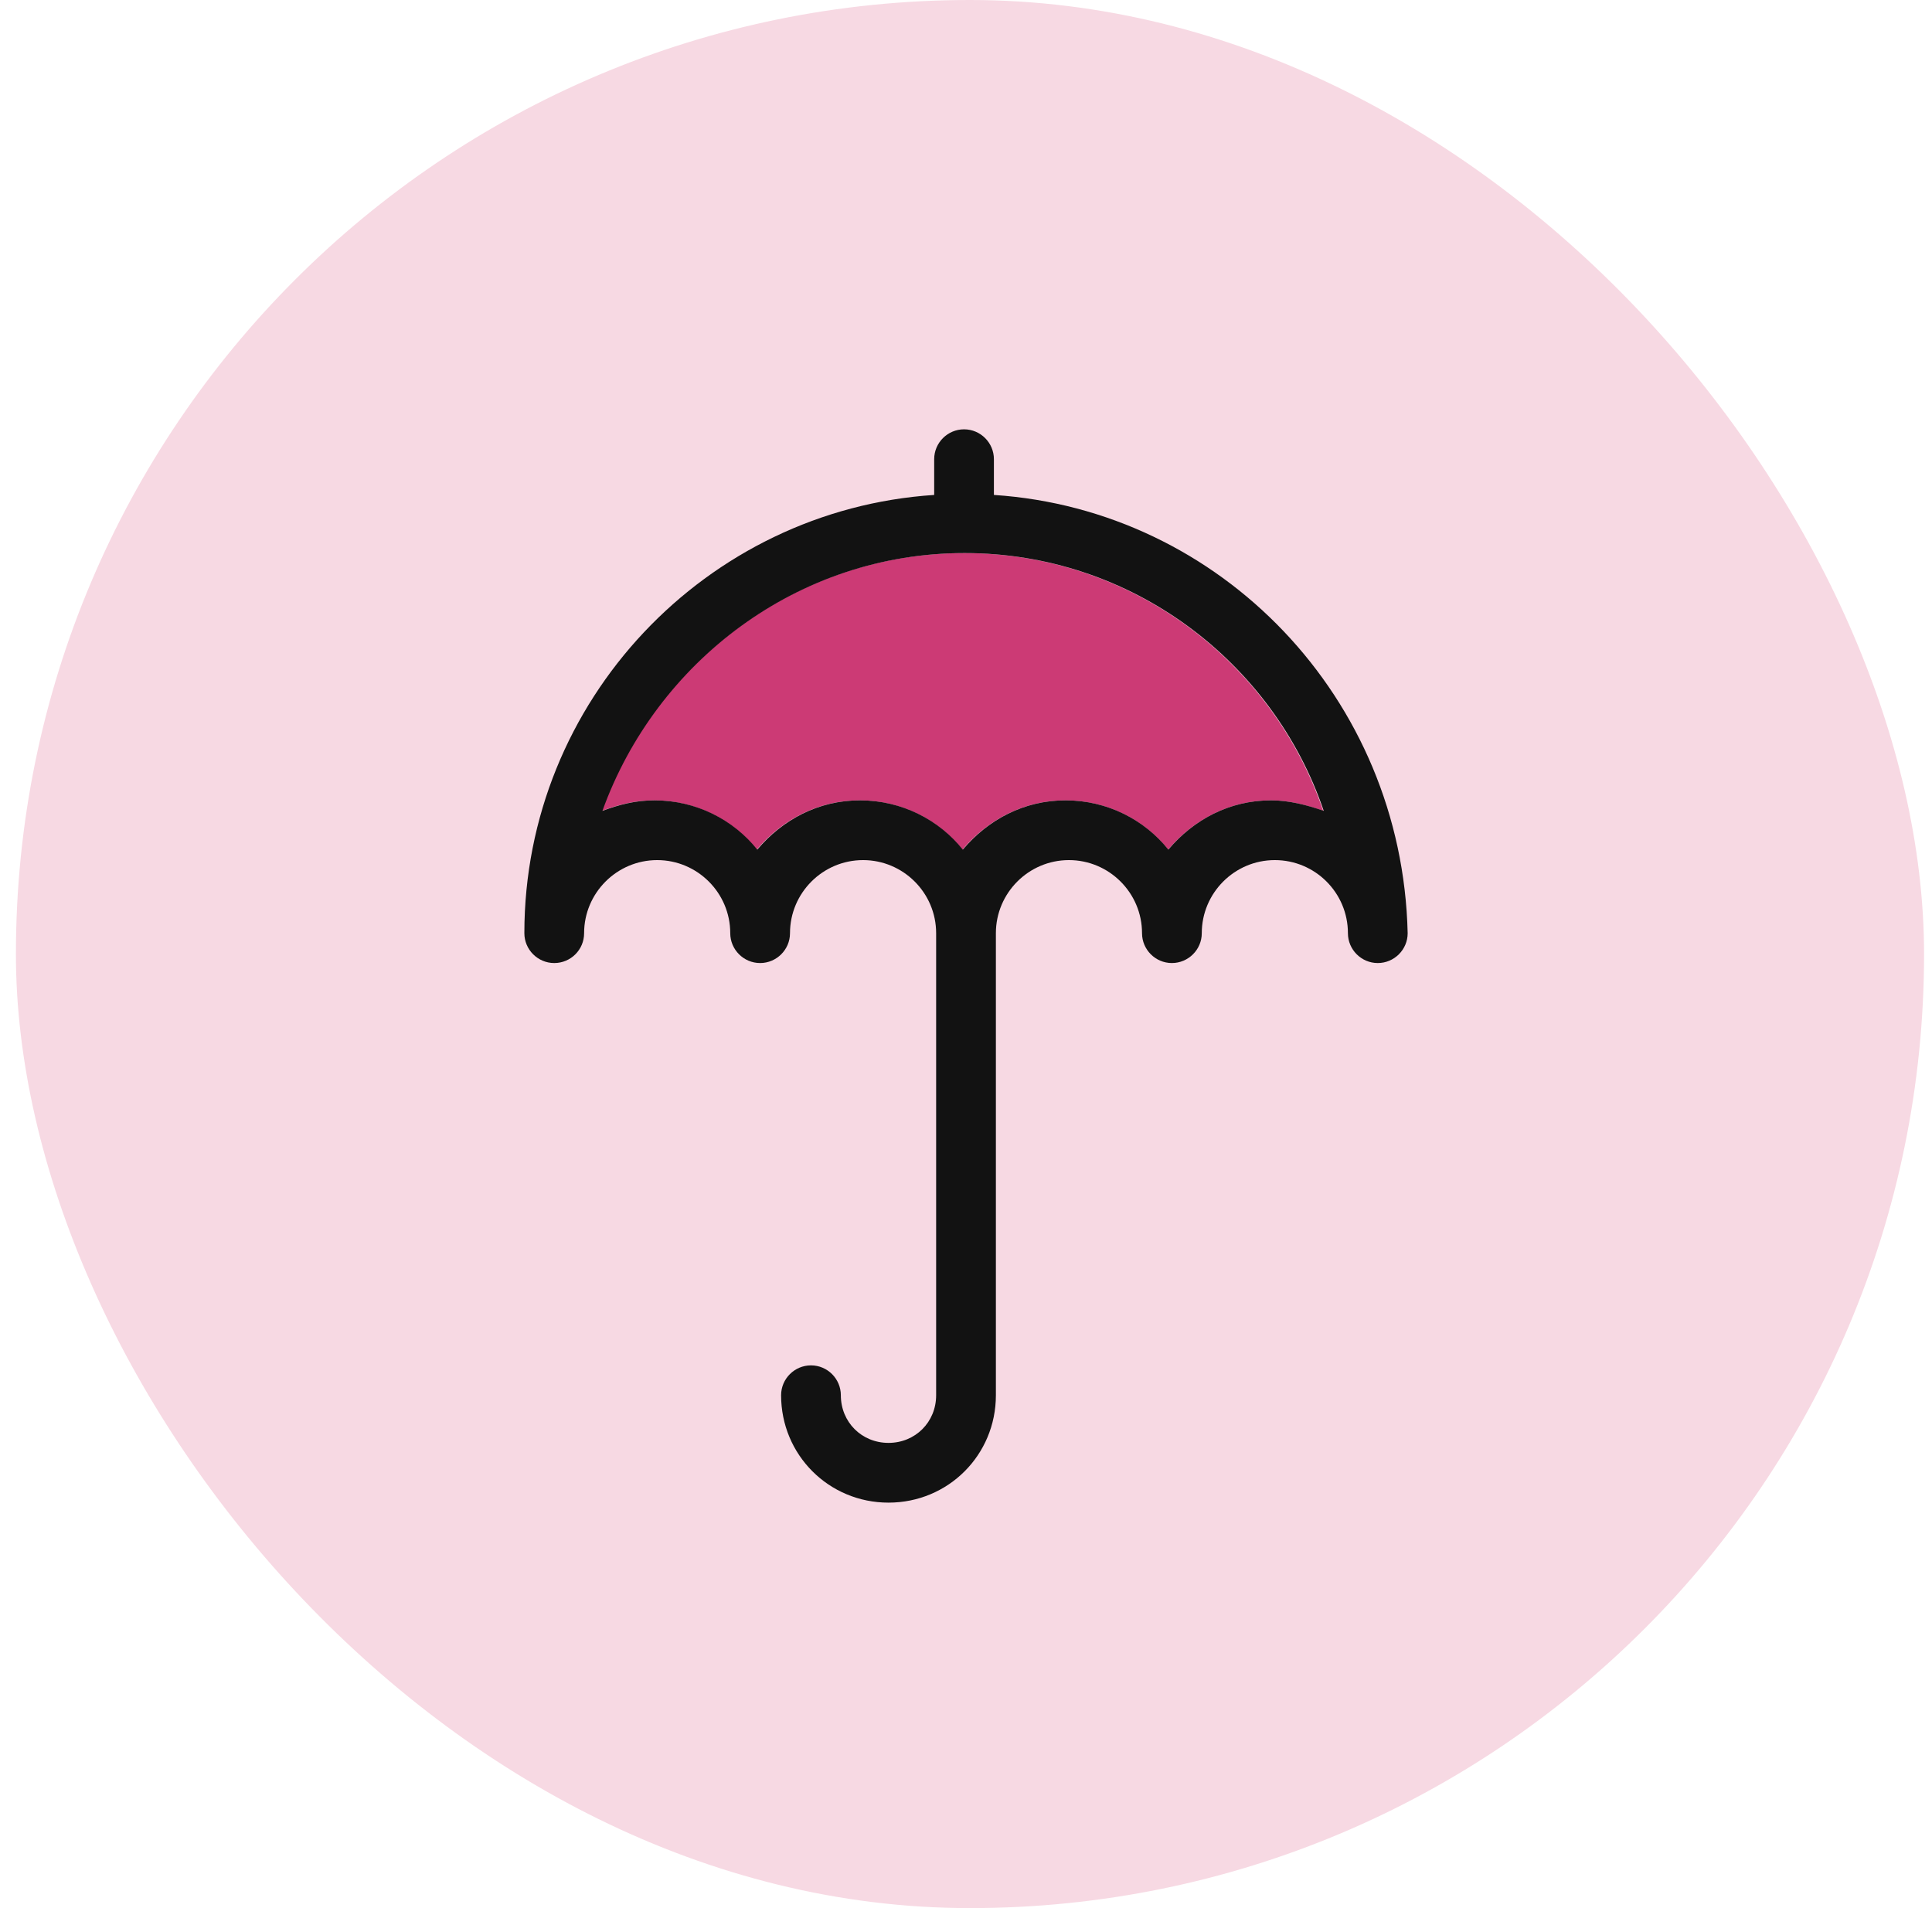 <svg xmlns="http://www.w3.org/2000/svg" width="81" height="80" viewBox="0 0 81 80" fill="none"><rect x="0.667" width="80" height="80" rx="40" fill="#F7D9E3"></rect><path d="M55.475 33.996C54.79 33.75 54.037 33.556 53.291 33.556C51.54 33.556 50.041 34.368 48.975 35.621C47.977 34.368 46.411 33.556 44.667 33.556C42.915 33.556 41.417 34.368 40.351 35.621C39.352 34.368 37.787 33.556 36.043 33.556C34.291 33.556 32.793 34.368 31.727 35.621C30.728 34.368 29.163 33.556 27.418 33.556C26.606 33.556 25.92 33.742 25.234 33.996C27.485 27.749 33.419 23.188 40.418 23.188C47.418 23.188 53.351 27.749 55.475 33.996Z" fill="#CC3A75"></path><path d="M58.791 39.124C58.851 39.184 58.791 39.057 58.791 39.124Z" fill="#CC3A75"></path><path d="M58.791 39.125C58.851 39.184 58.791 39.058 58.791 39.125Z" fill="#121212"></path><path d="M41.67 20.751V19.252C41.67 18.567 41.111 18 40.418 18C39.733 18 39.166 18.559 39.166 19.252V20.751C29.61 21.377 21.984 29.375 21.984 39.125C21.984 39.81 22.543 40.377 23.237 40.377C23.93 40.377 24.489 39.818 24.489 39.125C24.489 37.44 25.861 36.061 27.553 36.061C29.237 36.061 30.616 37.433 30.616 39.125C30.616 39.81 31.175 40.377 31.869 40.377C32.554 40.377 33.121 39.818 33.121 39.125C33.121 37.44 34.492 36.061 36.185 36.061C37.869 36.061 39.248 37.433 39.248 39.125V58.498C39.248 59.623 38.376 60.495 37.251 60.495C36.125 60.495 35.253 59.623 35.253 58.498C35.253 57.812 34.694 57.245 34.001 57.245C33.315 57.245 32.748 57.804 32.748 58.498C32.748 60.995 34.746 63 37.251 63C39.755 63 41.753 61.002 41.753 58.498V39.125C41.753 37.44 43.124 36.061 44.816 36.061C46.501 36.061 47.88 37.433 47.88 39.125C47.88 39.81 48.439 40.377 49.132 40.377C49.818 40.377 50.385 39.818 50.385 39.125C50.385 37.44 51.756 36.061 53.448 36.061C55.14 36.061 56.512 37.433 56.512 39.125C56.512 39.81 57.071 40.377 57.764 40.377C58.45 40.377 59.017 39.818 59.017 39.125C58.792 29.248 51.167 21.377 41.67 20.751ZM53.291 33.556C51.54 33.556 50.041 34.369 48.983 35.621C47.984 34.369 46.419 33.556 44.675 33.556C42.923 33.556 41.425 34.369 40.366 35.621C39.367 34.369 37.802 33.556 36.057 33.556C34.306 33.556 32.807 34.369 31.749 35.621C30.75 34.369 29.185 33.556 27.441 33.556C26.628 33.556 25.942 33.743 25.257 33.996C27.508 27.75 33.441 23.188 40.441 23.188C47.44 23.188 53.373 27.75 55.498 33.996C54.79 33.75 54.044 33.556 53.291 33.556Z" fill="#121212"></path><path d="M58.791 39.125C58.851 39.184 58.791 39.058 58.791 39.125Z" fill="#121212"></path><path d="M58.791 39.125C58.851 39.184 58.791 39.058 58.791 39.125Z" fill="#121212"></path></svg>
